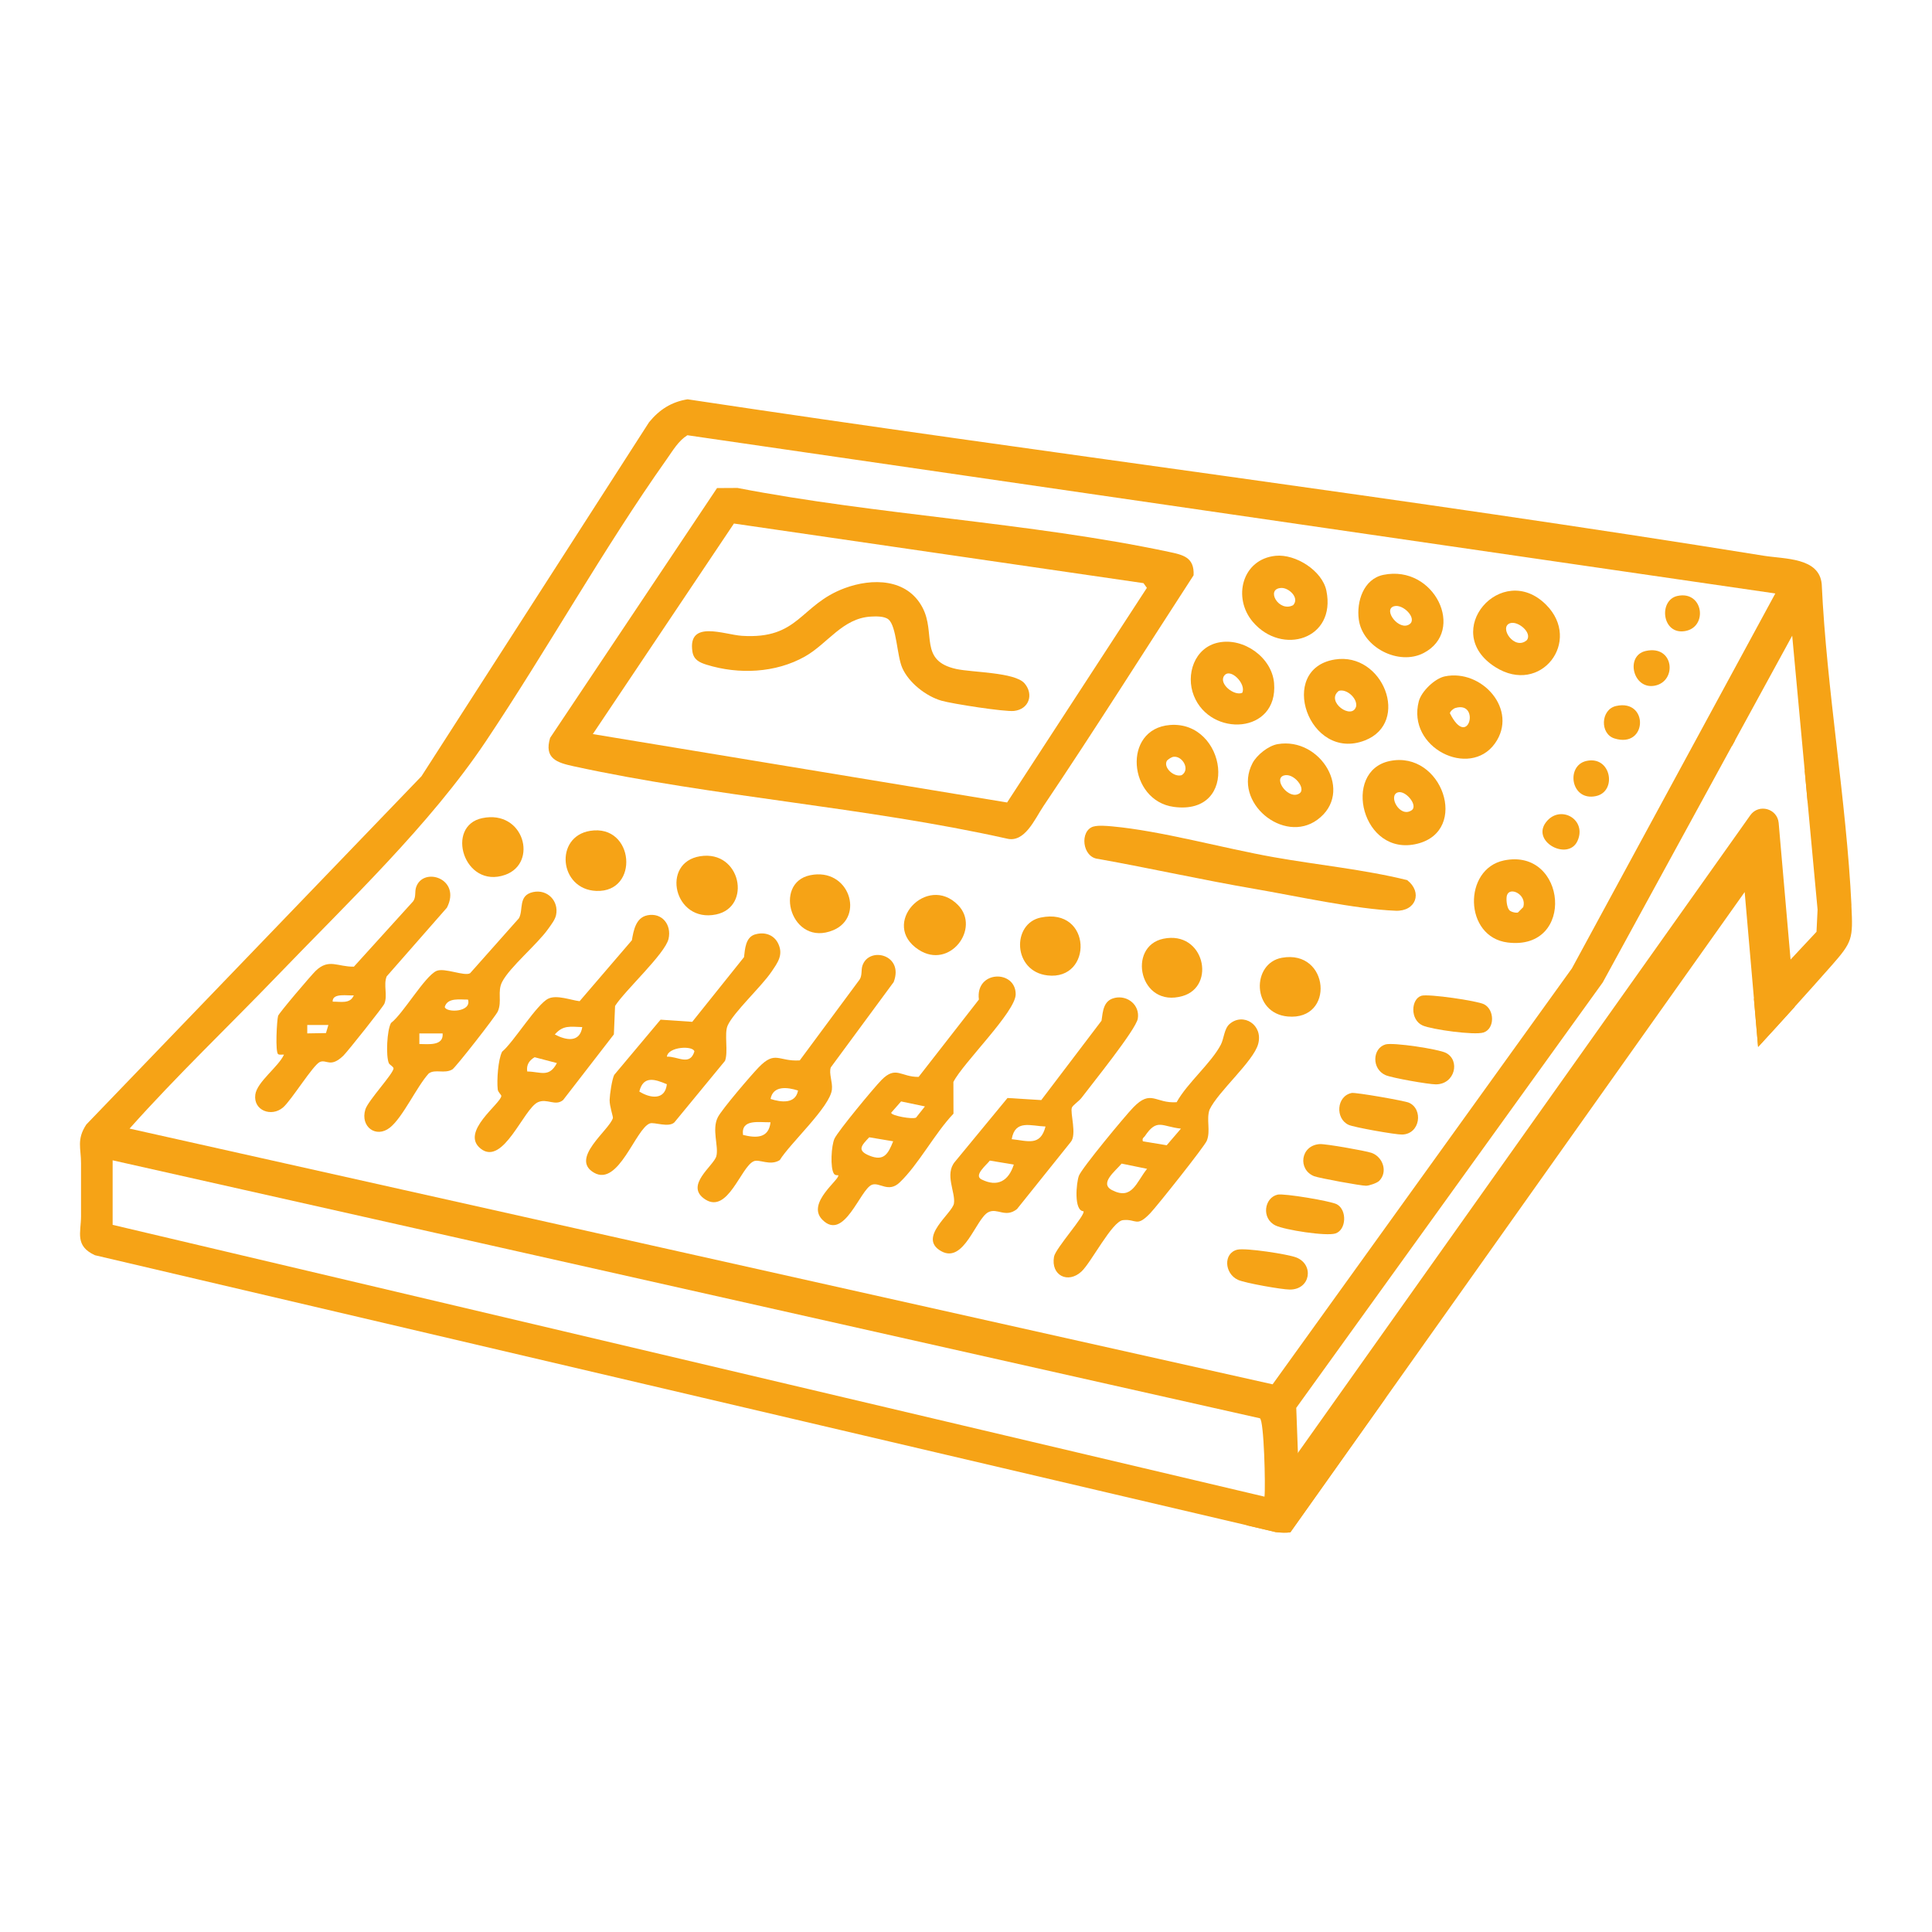<?xml version="1.0" encoding="utf-8"?>
<svg xmlns="http://www.w3.org/2000/svg" data-name="Ebene 1" height="500" id="Ebene_1" viewBox="0 0 500 500" width="500">
  <g>
    <path d="M479.16,234.33c-1.34-27.46-6.41-55.59-7.7-83.17-.65-6.93-9.57-6.45-15.1-7.35-92.53-14.92-185.81-26.51-278.42-40.47-4.19.67-7.3,2.68-9.96,5.93l-58.91,91.63-86.72,90.11c-2.59,3.9-1.36,6.2-1.38,10.07-.03,4.58.03,9.15,0,13.73-.02,4.2-1.65,7.62,3.59,10.04l298.03,69.87,7.53,1.77c1.42.18,2.67.2,3.81.07l24.8-34.95c-7.49,8.2-14.98,16.41-22.45,24.62l-.38-10.27-.43-11.61,79.32-110.1,33.43-61.18.85-1.55,14.75-27,3.23,34.86.78,8.46,2.56,27.58-.28,5.73c-2.25,2.4-4.49,4.8-6.73,7.2-3.17,3.37-6.32,6.75-9.47,10.13l1.08,12.47c3.17-3.44,6.32-6.9,9.45-10.36,3.2-3.54,6.37-7.08,9.52-10.65,5.49-6.23,5.61-6.97,5.18-15.61ZM29.15,316.99v-16.7l296.91,66.76c1.08.58,1.48,17.73,1.19,20.28L29.15,316.99ZM406.79,250.64l-77.44,107.62L33.53,292.08c12.22-13.71,25.59-26.43,38.34-39.67,18.22-18.94,39.36-38.9,53.86-60.55,15.92-23.79,30.41-49.84,46.84-73.05,1.58-2.22,2.94-4.66,5.32-6.17l281.56,40.95-52.66,97.06Z" style="fill: #f6a316;"/>
    <path d="M185.56,126.31l5.3-.03c36.36,7.04,75.53,8.9,111.58,16.53,3.72.79,6.69,1.38,6.46,6.07-12.93,19.91-25.6,40.04-38.85,59.73-2.27,3.37-4.84,9.62-9.52,8.41-36.65-8.18-75.61-10.76-112.12-18.72-4.25-.93-7.65-1.99-6.04-7.34l43.2-64.65ZM260.64,207.68l36.17-55.54-.87-1.22-106-15.43-36.52,54.49,107.22,17.7Z" style="fill: #f6a316;"/>
    <path d="M280.4,313.47c-2.54-.13-1.86-7.38-1.18-9.19.73-1.95,11.98-15.53,14.07-17.68,4.66-4.79,5.65-.98,11.22-1.35,2.75-4.97,8.91-10.08,11.43-14.87.83-1.58.85-4.14,2.28-5.38,3.52-3.03,8.75.21,7.39,5.19-1.22,4.5-10.34,12.26-12.58,16.98-.89,2.59.33,5.46-.71,8.05-.58,1.45-12.87,16.91-14.64,18.76-3.63,3.78-3.53,1.41-7.06,1.79-2.8.3-8.19,10.92-10.72,13.28-3.47,3.25-7.99,1.07-7.12-3.82.39-2.17,8.27-10.87,7.62-11.76ZM305.62,292.09c-4.95-.53-6.16-2.75-9.31,1.91-.31.45-.78.52-.54,1.37l6.17,1.02,3.68-4.29ZM296.86,302.49l-6.59-1.35c-1.57,1.91-5.88,5.11-2.48,6.86,5.22,2.69,6.24-2,9.07-5.51Z" style="fill: #f6a316;"/>
    <path d="M288.5,258.25c3.36-.74,6.54,1.9,5.96,5.38-.47,2.83-11.98,17.06-14.58,20.51-.6.79-2.21,1.88-2.47,2.49-.54,1.29,1.37,7.03-.33,8.95l-13.88,17.32c-3,2.39-5.07-.37-7.41.81-3.25,1.63-6.28,13.47-12.25,10.07-6.14-3.5,2.92-9.73,3.34-12.33.46-2.85-2.48-7.53.25-10.78l13.61-16.51,8.74.54,15.59-20.54c.35-2.43.48-5.26,3.42-5.9ZM270.58,291.54c-3.8-.12-7.87-1.9-8.75,3.28,4.15.42,7.41,1.92,8.75-3.28ZM262.37,301.39l-6.2-1.03c-.82,1.09-4.27,3.82-2.16,4.87,4.15,2.08,7.02.4,8.36-3.84Z" style="fill: #f6a316;"/>
    <path d="M216.93,304.14s-.77.12-1.1-.37c-1.03-1.51-.69-7.33.14-9.1.93-1.98,10.23-13.22,12.18-15.19,3.74-3.77,5-.72,9.59-.78l15.6-20.02c-.98-7.58,9.53-7.8,9.52-1.36,0,4.54-13.67,17.81-16.12,22.69l.02,8.21c-4.79,5-9.08,13.21-13.94,17.81-2.9,2.75-5.17-.14-7.15.58-3.08,1.13-7.19,14.84-12.87,9.03-4.22-4.32,4.77-10.51,4.13-11.52ZM237.08,289.23l2.29-2.89-6.17-1.29-2.57,2.93c0,.76,5.56,1.77,6.45,1.25ZM231.16,295.37l-6.2-1.04c-2.01,2.11-3.27,3.4.02,4.74,3.75,1.53,4.85-.38,6.17-3.7Z" style="fill: #f6a316;"/>
    <path d="M195.42,241.83c2.49-.74,4.95.09,6.04,2.5,1.3,2.89-.26,4.88-1.82,7.19-2.56,3.79-9.82,10.49-11.33,13.9-.93,2.1.22,6.79-.68,9.13l-13.1,15.92c-1.5,1.43-5.23-.14-6.35.27-3.69,1.35-8.07,16.39-14.42,12.77-6.41-3.65,3.95-11.03,4.86-14.17.09-.31-.89-3.09-.85-4.67.04-1.42.6-5.32,1.19-6.49l11.99-14.29,8.2.56,13.4-16.74c.26-2.1.37-5.14,2.87-5.89ZM172.59,273.46c2.83-.11,5.94,2.5,7.12-1.35-.33-1.56-6.8-1.26-7.12,1.35ZM172.58,280.6c-3.12-1.34-6.11-2.27-7.12,1.89,2.8,1.76,6.66,2.32,7.12-1.89Z" style="fill: #f6a316;"/>
    <path d="M206.97,274.44l15.48-20.91c.74-1.1.36-2.46.75-3.63,1.69-5.06,10.83-2.87,8.08,4.26l-16.27,22.08c-.55,1.59.5,3.71.29,5.72-.45,4.48-10.89,13.99-13.49,18.27-2.53,1.59-5.28-.34-6.76.31-3.32,1.45-6.68,13.72-12.58,9.84-5.43-3.57,2.26-8.66,2.92-11.17s-1.24-6.91.39-10.08c1.07-2.08,8.63-10.91,10.6-12.94,4.31-4.42,5.07-1.42,10.57-1.76ZM206.53,282.23c-2.73-.88-6.46-1.35-7.11,2.18,2.73.88,6.46,1.35,7.11-2.18ZM199.41,290.44c-2.92.08-7.66-.96-7.12,3.28,3.4.84,6.66.92,7.12-3.28Z" style="fill: #f6a316;"/>
    <path d="M167.52,236.88c3.83-.77,6.33,2.45,5.5,6.09-.88,3.86-11.33,13.39-13.84,17.37l-.31,7.36-13.13,16.98c-2.03,1.71-4.16-.51-6.54.58-3.7,1.69-8.98,16.61-14.79,12.02-5.46-4.31,5.31-11.72,5.33-13.67,0-.28-.85-.94-.93-1.67-.26-2.32.08-7.72,1.14-9.77,3-2.49,9.02-12.39,11.99-13.74,2.2-1.01,5.72.39,8.06.68l13.53-15.77c.42-2.47,1-5.85,3.99-6.45ZM150.69,265.81c-3.15-.09-4.94-.57-7.11,1.91,2.98,1.56,6.47,2.16,7.11-1.91ZM144.12,275.12l-5.76-1.51c-1.41.83-2.18,2-1.91,3.69,3.5.05,5.65,1.68,7.67-2.18Z" style="fill: #f6a316;"/>
    <path d="M137.95,230.87c3.7-.81,6.72,2.29,5.96,5.94-.26,1.24-1.27,2.49-1.99,3.52-2.87,4.08-9.96,9.9-11.96,13.77-1.31,2.53.02,5.02-1.12,7.64-.53,1.22-10.96,14.57-11.79,15.04-2.07,1.18-4.42-.18-6.09,1.03-3.12,3.41-6.69,11.36-10.06,14.02-3.56,2.82-7.71-.22-6.35-4.7.69-2.29,7.4-9.41,7.29-10.66-.04-.46-1.04-.88-1.23-1.37-.76-1.88-.48-8.47.58-10.35,3.16-2.42,8.7-12.05,11.74-13.46,2.06-.95,7.3,1.47,8.74.57l12.63-14.22c1.22-2.16-.29-5.91,3.65-6.77ZM121.12,258.69c-1.99.05-5.3-.61-6.02,1.91.33,1.55,7.04,1.4,6.02-1.91ZM114.55,267.45h-6.02s0,2.74,0,2.74c2.31.02,6.31.56,6.02-2.74Z" style="fill: #f6a316;"/>
    <path d="M73.5,272.93c-.46-.04-1.15.13-1.51-.11-.8-.51-.34-8.79-.02-9.91.21-.73,8.58-10.54,9.71-11.64,3.44-3.32,5.7-1.01,9.91-1.1l15.33-16.91c.8-1.08.37-2.44.76-3.62,1.8-5.48,11.82-2.29,7.99,5.26l-15.6,17.79c-.89,2.22.3,4.86-.59,7.07-.32.8-9.58,12.45-10.63,13.46-3.33,3.2-4.29.91-6.03,1.6s-7.39,9.93-9.58,11.8c-2.98,2.54-7.71.79-7.17-3.32.44-3.33,5.97-7.17,7.43-10.37ZM91.56,257.6c-1.44.16-5.58-.74-5.47,1.63,2.05-.05,4.51.67,5.47-1.63ZM84.99,265.26h-5.47s0,2.18,0,2.18l4.84-.08.63-2.1Z" style="fill: #f6a316;"/>
    <path d="M283.01,213.91c1.24-.36,3.4-.17,4.75-.05,12.82,1.17,28.74,5.65,41.84,7.97,11.49,2.04,23.32,3.17,34.57,5.94,4.05,3.15,2.28,8.13-2.97,7.93-10.28-.39-25.92-3.84-36.53-5.66-13.51-2.32-26.93-5.33-40.43-7.75-4.22-.36-4.88-7.33-1.24-8.39Z" style="fill: #f6a316;"/>
    <path d="M330.14,143.84c5.17-.51,12.07,3.86,13.13,9.04,2.58,12.6-11.51,16.87-19.02,8.08-5.33-6.24-2.81-16.26,5.9-17.12ZM331.62,152.16c-4.22.15-.7,6.42,3.04,4.46,1.75-1.88-1.1-4.53-3.04-4.46Z" style="fill: #f6a316;"/>
    <path d="M400.13,156.51c9.39,9.4-1.38,23.57-13.13,16.14-14.51-9.17,1.65-27.63,13.13-16.14ZM390.83,161.28c-3.05.99,1.14,7.23,4.34,4.37,1.41-1.94-2.34-5.03-4.34-4.37Z" style="fill: #f6a316;"/>
    <path d="M358.03,148.77c13.23-2.71,21.42,14.53,10.39,20.24-6.42,3.32-15.76-1.42-16.76-8.64-.65-4.67,1.22-10.54,6.37-11.6ZM360.72,156.91c-2.88.92,1.38,6.49,4.06,4.64,2.09-1.45-1.67-5.39-4.06-4.64Z" style="fill: #f6a316;"/>
    <path d="M359.67,196.95c13.54-2.8,20.7,18.01,7.17,21.4-14.37,3.6-19.69-18.81-7.17-21.4ZM361.79,205.06c-2.66.79.45,6.7,3.52,4.65,1.8-1.2-1.51-5.24-3.52-4.65Z" style="fill: #f6a316;"/>
    <path d="M345.44,170.68c12.51-2.02,19.65,16.31,7.8,20.94-14.52,5.67-22.87-18.5-7.8-20.94ZM346.48,178.8c-3.57,2.76,3.54,7.76,4.5,3.95.29-2.11-2.54-4.58-4.5-3.95Z" style="fill: #f6a316;"/>
    <path d="M330.66,192.58c11.18-1.91,19.87,12.54,10.27,19.57-8.72,6.39-22.02-4.53-16.8-14.61,1.12-2.16,4.13-4.55,6.53-4.96ZM332.25,200.7c-2.85.9,1.31,6.46,4.05,4.63,1.82-1.21-1.5-5.44-4.05-4.63Z" style="fill: #f6a316;"/>
    <path d="M373.9,175.05c9.63-2.01,19.16,8.71,12.98,17.36-6.54,9.15-22.87,1.11-19.69-10.93.68-2.56,4.11-5.88,6.71-6.43ZM376.64,183.23c-.52.16-1.31.83-1.41,1.35,4.83,9.68,8-3.32,1.41-1.35Z" style="fill: #f6a316;"/>
    <path d="M315.32,166.29c6.55-1.36,13.86,3.87,14.41,10.52,1.09,13.17-16.45,14.08-20.76,3.25-2.18-5.46.14-12.48,6.35-13.77ZM321.49,179.3c1.13-2.29-3.12-6.62-4.68-4.41-1.47,2.08,2.6,5.31,4.68,4.41Z" style="fill: #f6a316;"/>
    <path d="M389.23,222.68c16.25-3.36,18.64,23.43.96,21.24-11.37-1.41-11.58-19.04-.96-21.24ZM390.61,235.56c.44.44,1.6.75,2.22.6l1.39-1.41c.97-3.24-3.45-5.38-4.21-3.08-.3.9-.06,3.2.61,3.88Z" style="fill: #f6a316;"/>
    <path d="M302.77,187.63c14.63-1.18,18.27,23.54.98,21.19-11.76-1.6-13.38-20.19-.98-21.19ZM303.79,195.85c-.61.05-1.3.56-1.76.97-1.11,1.76,1.78,4.43,3.79,3.79,2.27-1.43.23-4.96-2.02-4.76Z" style="fill: #f6a316;"/>
    <path d="M152.74,215.02c11.46-1.83,12.83,15.99,1.59,15.55-9.65-.37-10.91-14.06-1.59-15.55Z" style="fill: #f6a316;"/>
    <path d="M331.75,247.87c12.32-2.22,13.81,16.31,1.52,15.2-9.33-.84-9.41-13.78-1.52-15.2Z" style="fill: #f6a316;"/>
    <path d="M124.81,211.73c10.83-2.25,14.51,11.64,5.93,14.68-10.68,3.77-15.61-12.67-5.93-14.68Z" style="fill: #f6a316;"/>
    <path d="M181.21,221.59c10.55-1.66,13.41,13.14,4.12,15.07-10.91,2.27-14.42-13.45-4.12-15.07Z" style="fill: #f6a316;"/>
    <path d="M301.09,242.94c10.56-2.18,13.72,12.29,4.98,14.83-11.21,3.26-14.46-12.87-4.98-14.83Z" style="fill: #f6a316;"/>
    <path d="M269.34,237.46c13.3-2.76,13.57,16.32,1.78,14.98-9.03-1.02-9.33-13.42-1.78-14.98Z" style="fill: #f6a316;"/>
    <path d="M247.95,234.24c5.87,6.02-2.15,16.78-10.19,11.56-10.13-6.58,2.13-19.83,10.19-11.56Z" style="fill: #f6a316;"/>
    <path d="M209.66,226.51c10.1-2.09,14.19,10.78,6.01,14.21-10.85,4.55-15.72-12.2-6.01-14.21Z" style="fill: #f6a316;"/>
    <path d="M320.24,323.41c2.14-.5,13.07,1.16,15.26,2.03,4.62,1.84,3.68,8.3-1.68,8.3-2.07,0-11.63-1.69-13.42-2.51-3.58-1.64-3.85-6.96-.15-7.82Z" style="fill: #f6a316;"/>
    <path d="M356.93,305.61c-.55.55-2.55,1.25-3.39,1.26-1.29.02-12.2-1.98-13.44-2.47-4.28-1.68-3.59-7.97,1.45-8.31,1.47-.1,11.75,1.71,13.37,2.26,2.97,1.01,4.33,4.94,2.01,7.26Z" style="fill: #f6a316;"/>
    <path d="M358.56,270.3c1.96-.58,13.73,1.2,15.65,2.19,3.75,1.92,2.35,8.14-2.62,8.14-1.91,0-11.35-1.66-13-2.38-3.67-1.61-3.42-6.96-.03-7.95Z" style="fill: #f6a316;"/>
    <path d="M349.82,282.86c1.01-.2,13.6,2,14.79,2.51,3.76,1.62,2.99,8.14-1.76,8.25-1.67.04-12.41-1.86-13.83-2.51-3.5-1.6-3.17-7.46.81-8.25Z" style="fill: #f6a316;"/>
    <path d="M330.65,309.17c1.66-.37,13.78,1.66,15.33,2.5,2.67,1.44,2.48,6.63-.37,7.55-2.38.77-13.15-.92-15.51-2.07-3.73-1.81-2.91-7.2.55-7.98Z" style="fill: #f6a316;"/>
    <path d="M367.86,257.7c1.8-.54,14.43,1.3,16.2,2.2,2.78,1.41,2.82,6.35-.13,7.31-2.35.76-13.4-.77-15.76-1.82-3.31-1.48-3-6.87-.32-7.68Z" style="fill: #f6a316;"/>
    <path d="M410.58,196.93c6.4-1.41,7.97,7.88,2.49,9.09-6.57,1.45-7.92-7.9-2.49-9.09Z" style="fill: #f6a316;"/>
    <path d="M425.91,168.47c7.33-1.65,8.2,7.83,2.36,8.98-5.66,1.12-7.75-7.77-2.36-8.98Z" style="fill: #f6a316;"/>
    <path d="M418.24,182.71c8.51-1.91,8.13,11.08-.42,8.4-3.82-1.2-3.59-7.49.42-8.4Z" style="fill: #f6a316;"/>
    <path d="M400.5,212.32c3.69-3.95,10.19-.1,7.76,5.3-2.46,5.45-12.65-.06-7.76-5.3Z" style="fill: #f6a316;"/>
    <path d="M434.12,154.23c6.71-1.46,7.98,8.11,1.93,9.1-5.98.98-6.87-8.02-1.93-9.1Z" style="fill: #f6a316;"/>
    <path d="M229.92,160.3c-1.04-.86-3.18-.8-4.51-.73-7.35.4-11.2,7-17.07,10.32-7.59,4.3-17.18,4.71-25.46,2.14-1.89-.59-3.37-1.29-3.69-3.44-1.22-8.28,8.29-4.33,12.82-4.04,14.86.96,14.99-8.02,26.58-12.33,7.13-2.65,16.17-2.54,20.15,5.01,3.52,6.67-.97,13.76,8.73,15.9,4.11.91,15.15.82,17.66,3.7,2.46,2.83,1.21,6.74-2.72,7.16-2.42.26-16.05-1.86-18.76-2.65-4-1.16-8.45-4.65-10.14-8.48-1.4-3.16-1.46-10.8-3.58-12.56Z" style="fill: #f6a316;"/>
  </g>
  <polygon points="471.57 202.59 467.84 207.85 467.06 199.39 471.57 202.59" style="fill: #f6a316;"/>
  <polygon points="448.1 191.61 449.07 191.53 448.23 193.08 448.1 191.61" style="fill: #f6a316;"/>
  <path d="M464.45,260.59c-3.13,3.47-6.28,6.92-9.45,10.36l-1.08-12.47-2.4-27.62-92.78,130.77-24.8,34.95c-1.14.13-2.39.11-3.81-.07l-7.53-1.77,13.31-18.76,114.23-160.99h0s2.83-4,2.83-4c2.18-3.08,7.02-1.76,7.35,2l.42,4.88,2.66,30.49,1.06,12.24Z" style="fill: #f6a316;"/>
</svg>